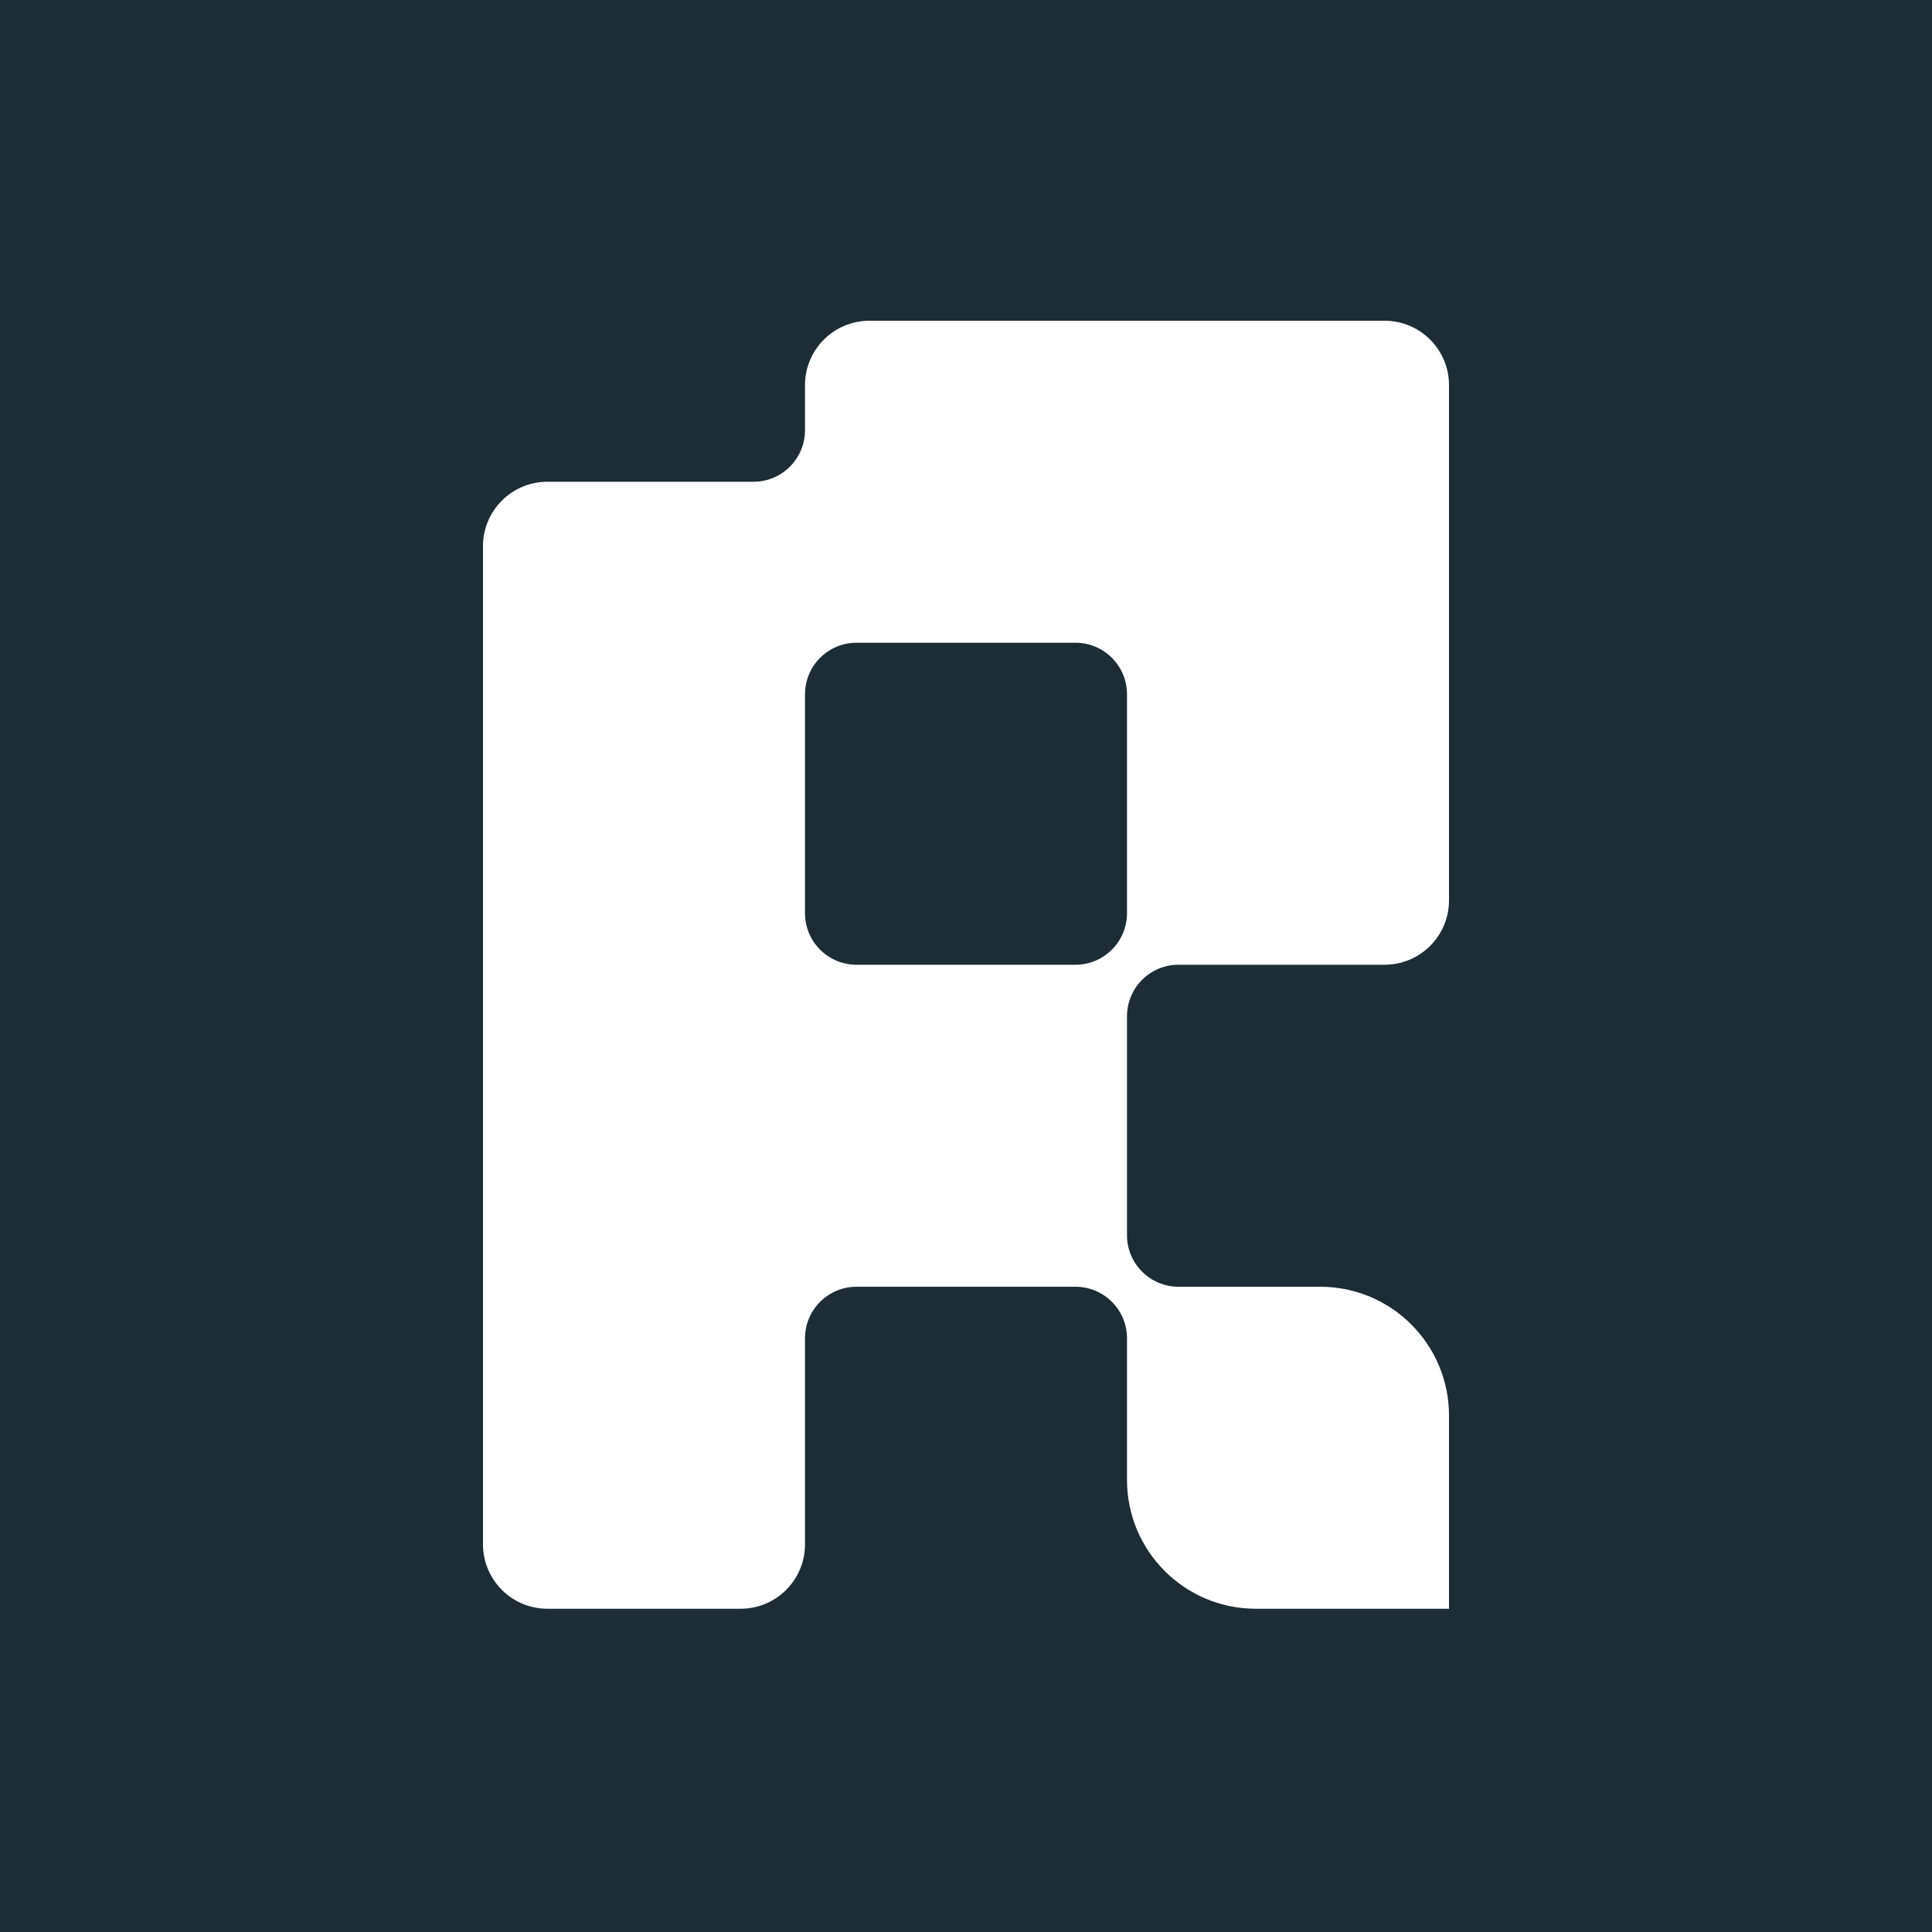 <svg xmlns="http://www.w3.org/2000/svg" width="512" height="512" viewBox="0 0 512 512" fill="none"><path fill="#1D2D35" d="M0 0h512v512H0z"/><path fill-rule="evenodd" clip-rule="evenodd" d="M366.933 85H230.4c-9.426 0-17.067 7.641-17.067 17.067v11.946c0 7.541-6.112 13.654-13.653 13.654h-54.613c-9.426 0-17.067 7.641-17.067 17.066v264.534c0 9.425 7.641 17.066 17.067 17.066h51.2c9.425 0 17.066-7.641 17.066-17.066v-54.614c0-7.54 6.113-13.653 13.654-13.653h58.026c7.541 0 13.654 6.113 13.654 13.653V392.2c0 18.851 15.282 34.133 34.133 34.133H384v-51.2C384 356.282 368.718 341 349.867 341H312.32c-7.541 0-13.653-6.113-13.653-13.653V269.32c0-7.541 6.112-13.653 13.653-13.653h54.613c9.426 0 17.067-7.641 17.067-17.067V102.067C384 92.641 376.359 85 366.933 85m-68.266 157.013c0 7.541-6.113 13.654-13.654 13.654h-58.026c-7.541 0-13.654-6.113-13.654-13.654v-58.026c0-7.541 6.113-13.654 13.654-13.654h58.026c7.541 0 13.654 6.113 13.654 13.654z" fill="#fff"/></svg>